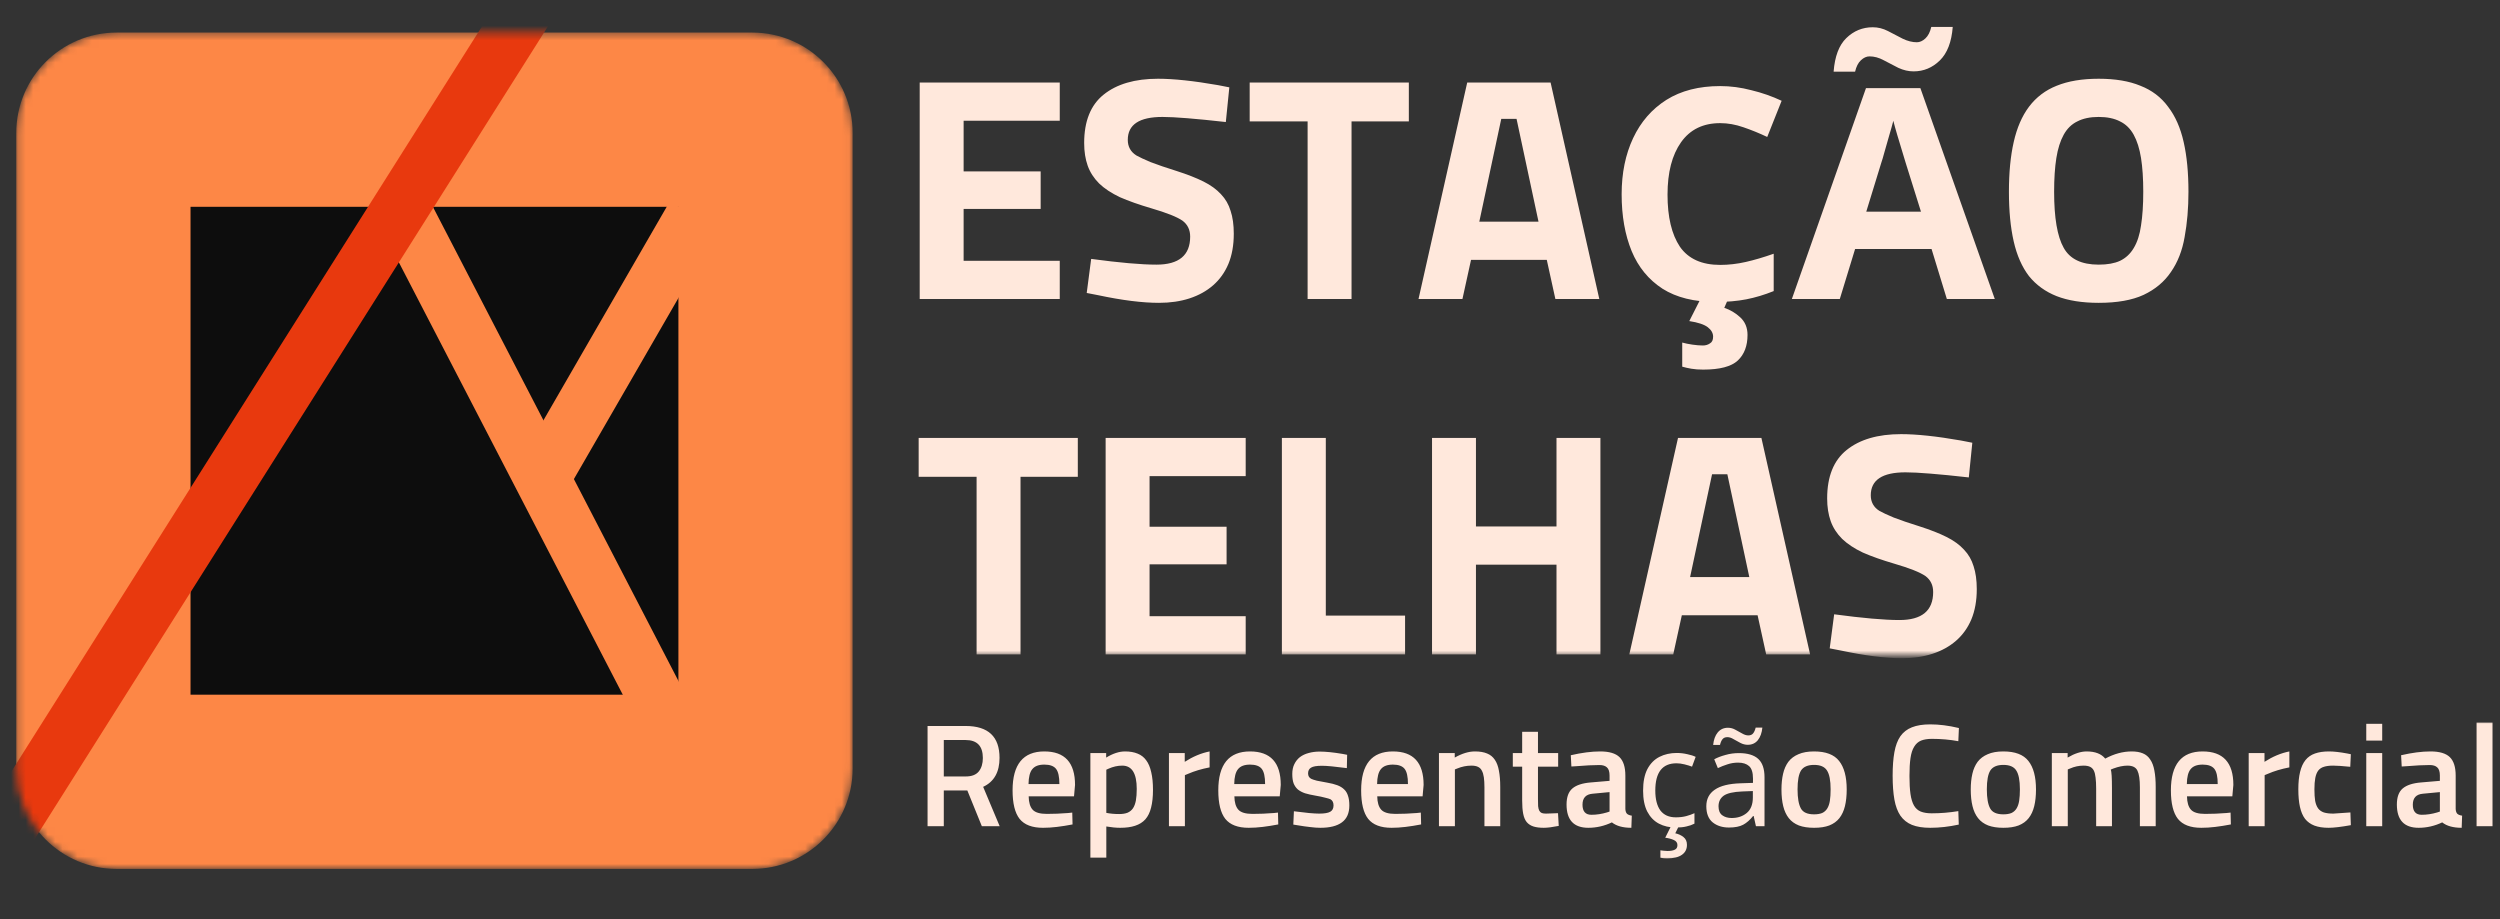 <svg width="340" height="125" viewBox="0 0 340 125" fill="none" xmlns="http://www.w3.org/2000/svg">
<rect x="0" y="0" width="340" height="125" fill="#333333" stroke="none"/>
<g clip-path="url(#clip0_1_125)">
<mask id="mask0_1_125" style="mask-type:luminance" maskUnits="userSpaceOnUse" x="0" y="0" width="340" height="125">
<path d="M340 0H0V125H340V0Z" fill="white"/>
</mask>
<g mask="url(#mask0_1_125)">
<mask id="mask1_1_125" style="mask-type:luminance" maskUnits="userSpaceOnUse" x="2" y="4" width="114" height="115">
<path d="M102.309 4.428H15.862C8.324 4.428 2.213 10.539 2.213 18.078V104.524C2.213 112.063 8.324 118.174 15.862 118.174H102.309C109.848 118.174 115.959 112.063 115.959 104.524V18.078C115.959 10.539 109.848 4.428 102.309 4.428Z" fill="white"/>
</mask>
<g mask="url(#mask1_1_125)">
<path d="M102.309 4.428H15.862C8.324 4.428 2.213 10.539 2.213 18.078V104.524C2.213 112.063 8.324 118.174 15.862 118.174H102.309C109.848 118.174 115.959 112.063 115.959 104.524V18.078C115.959 10.539 109.848 4.428 102.309 4.428Z" fill="#FD8746"/>
<path d="M92.264 28.125H25.912V94.477H92.264V28.125Z" fill="#0D0D0D"/>
<path d="M97.654 31.195L91.088 27.404L70.614 62.867L77.18 66.658L97.654 31.195Z" fill="#FD8746"/>
<path d="M58.563 27.528L51.83 31.015L86.601 98.154L93.334 94.667L58.563 27.528Z" fill="#FD8746"/>
<path d="M83.165 -10.101L76.754 -14.151L-4.234 114.076L2.178 118.125L83.165 -10.101Z" fill="#E8390E"/>
</g>
<mask id="mask2_1_125" style="mask-type:luminance" maskUnits="userSpaceOnUse" x="122" y="-3" width="204" height="93">
<path d="M325.833 -2.5H122.5V89.167H325.833V-2.5Z" fill="white"/>
</mask>
<g mask="url(#mask2_1_125)">
<path d="M132.817 64.844H124.938V59.562H146.583V64.844H138.791V89H132.817V64.844ZM169.414 89H150.366V59.562H169.414V64.757H156.34V71.64H166.816V76.749H156.34V83.805H169.414V89ZM191.09 83.719V89H174.336V59.562H180.31V83.719H191.09ZM217.657 89H211.683V76.792H200.73V89H194.756V59.562H200.73V71.597H211.683V59.562H217.657V89ZM227.56 89H221.586L228.209 59.562H239.552L246.175 89H240.201L239.032 83.675H228.729L227.56 89ZM234.919 64.497H232.841L229.854 78.48H237.906L234.919 64.497ZM259.143 64.237C255.998 64.237 254.425 65.276 254.425 67.355C254.425 68.278 254.814 68.985 255.594 69.476C255.998 69.707 256.647 70.01 257.542 70.385C258.436 70.731 259.62 71.135 261.092 71.597C262.535 72.059 263.747 72.535 264.728 73.026C265.709 73.516 266.503 74.093 267.109 74.757C267.715 75.392 268.148 76.143 268.408 77.008C268.696 77.874 268.841 78.913 268.841 80.125C268.841 81.684 268.595 83.055 268.105 84.238C267.614 85.392 266.921 86.359 266.027 87.138C265.132 87.918 264.064 88.509 262.823 88.913C261.582 89.317 260.197 89.519 258.667 89.519C256.416 89.519 253.66 89.173 250.399 88.481L248.84 88.177L249.446 83.545C253.314 84.065 256.272 84.325 258.321 84.325C261.38 84.325 262.91 83.055 262.91 80.515C262.91 79.591 262.563 78.87 261.871 78.35C261.12 77.831 259.706 77.268 257.628 76.662C255.954 76.171 254.526 75.666 253.342 75.147C252.188 74.599 251.25 73.978 250.528 73.285C249.807 72.564 249.287 71.756 248.97 70.861C248.653 69.966 248.494 68.942 248.494 67.787C248.494 64.815 249.374 62.621 251.135 61.207C252.924 59.764 255.392 59.043 258.537 59.043C259.605 59.043 260.817 59.115 262.174 59.259C263.53 59.403 265.031 59.62 266.676 59.908L268.235 60.212L267.758 64.93C265.709 64.699 263.963 64.526 262.52 64.411C261.106 64.295 259.98 64.237 259.143 64.237Z" fill="#FFE8DC"/>
<path d="M144.127 40.667H125.079V11.229H144.127V16.424H131.053V23.307H141.529V28.415H131.053V35.472H144.127V40.667ZM158.097 15.904C154.951 15.904 153.378 16.943 153.378 19.021C153.378 19.945 153.768 20.652 154.547 21.142C154.951 21.373 155.601 21.676 156.495 22.052C157.39 22.398 158.573 22.802 160.045 23.264C161.488 23.726 162.7 24.202 163.682 24.692C164.663 25.183 165.457 25.76 166.063 26.424C166.669 27.059 167.102 27.809 167.361 28.675C167.65 29.541 167.794 30.58 167.794 31.792C167.794 33.351 167.549 34.721 167.058 35.905C166.568 37.059 165.875 38.026 164.98 38.805C164.086 39.584 163.018 40.176 161.777 40.58C160.536 40.984 159.151 41.186 157.621 41.186C155.37 41.186 152.614 40.84 149.352 40.147L147.794 39.844L148.4 35.212C152.267 35.732 155.225 35.991 157.275 35.991C160.334 35.991 161.863 34.721 161.863 32.182C161.863 31.258 161.517 30.537 160.824 30.017C160.074 29.498 158.66 28.935 156.582 28.329C154.908 27.838 153.479 27.333 152.296 26.814C151.142 26.265 150.204 25.645 149.482 24.952C148.761 24.231 148.241 23.422 147.924 22.528C147.606 21.633 147.447 20.609 147.447 19.454C147.447 16.482 148.328 14.288 150.088 12.874C151.878 11.431 154.345 10.709 157.491 10.709C158.559 10.709 159.771 10.781 161.127 10.926C162.484 11.07 163.985 11.287 165.63 11.575L167.188 11.878L166.712 16.597C164.663 16.366 162.917 16.193 161.474 16.077C160.06 15.962 158.934 15.904 158.097 15.904ZM177.835 16.51H169.956V11.229H191.602V16.51H183.81V40.667H177.835V16.51ZM198.891 40.667H192.917L199.54 11.229H210.882L217.506 40.667H211.532L210.363 35.342H200.06L198.891 40.667ZM206.25 16.164H204.172L201.185 30.147H209.237L206.25 16.164ZM233.943 16.747C231.623 16.747 229.85 17.613 228.623 19.347C227.396 21.08 226.783 23.453 226.783 26.467C226.783 29.507 227.343 31.867 228.463 33.547C229.61 35.2 231.436 36.027 233.943 36.027C235.09 36.027 236.25 35.893 237.423 35.627C238.596 35.36 239.863 34.987 241.223 34.507V39.587C239.97 40.093 238.73 40.467 237.503 40.707C236.276 40.947 234.903 41.067 233.383 41.067C230.423 41.067 227.996 40.467 226.103 39.267C224.21 38.04 222.81 36.333 221.903 34.147C220.996 31.933 220.543 29.36 220.543 26.427C220.543 23.547 221.063 21 222.103 18.787C223.143 16.573 224.65 14.84 226.623 13.587C228.623 12.333 231.063 11.707 233.943 11.707C235.356 11.707 236.77 11.893 238.183 12.267C239.623 12.613 240.996 13.093 242.303 13.707L240.343 18.627C239.276 18.12 238.196 17.68 237.103 17.307C236.036 16.933 234.983 16.747 233.943 16.747ZM237.663 45.547C237.663 47.04 237.223 48.2 236.343 49.027C235.463 49.853 233.89 50.267 231.623 50.267C231.036 50.267 230.503 50.227 230.023 50.147C229.57 50.067 229.156 49.973 228.783 49.867V46.587C229.156 46.693 229.61 46.787 230.143 46.867C230.703 46.947 231.183 46.987 231.583 46.987C231.956 46.987 232.276 46.893 232.543 46.707C232.836 46.547 232.983 46.24 232.983 45.787C232.983 45.307 232.743 44.88 232.263 44.507C231.783 44.133 230.943 43.853 229.743 43.667L231.263 40.667H235.023L234.503 41.867C235.303 42.133 236.023 42.56 236.663 43.147C237.33 43.76 237.663 44.56 237.663 45.547ZM264.772 40.667L262.692 33.867H252.292L250.212 40.667H243.692L253.772 11.987H261.172L271.292 40.667H264.772ZM261.252 28.787L259.172 22.147C259.038 21.693 258.865 21.12 258.652 20.427C258.438 19.733 258.225 19.027 258.012 18.307C257.798 17.587 257.625 16.96 257.492 16.427C257.358 16.96 257.172 17.627 256.932 18.427C256.718 19.2 256.505 19.947 256.292 20.667C256.105 21.36 255.958 21.853 255.852 22.147L253.812 28.787H261.252ZM249.372 9.747C249.532 7.667 250.105 6.147 251.092 5.187C252.105 4.2 253.305 3.707 254.692 3.707C255.412 3.707 256.105 3.88 256.772 4.227C257.438 4.573 258.105 4.92 258.772 5.267C259.438 5.587 260.078 5.747 260.692 5.747C261.092 5.747 261.478 5.573 261.852 5.227C262.225 4.88 262.492 4.36 262.652 3.667H265.572C265.412 5.72 264.825 7.24 263.812 8.227C262.798 9.213 261.612 9.707 260.252 9.707C259.558 9.707 258.865 9.547 258.172 9.227C257.478 8.88 256.812 8.533 256.172 8.187C255.532 7.84 254.892 7.667 254.252 7.667C253.852 7.667 253.465 7.84 253.092 8.187C252.718 8.533 252.452 9.053 252.292 9.747H249.372ZM285.422 41.186C283.171 41.186 281.266 40.883 279.707 40.277C278.178 39.671 276.922 38.762 275.941 37.55C274.989 36.309 274.296 34.736 273.863 32.831C273.43 30.926 273.214 28.675 273.214 26.078C273.214 23.48 273.43 21.229 273.863 19.324C274.296 17.391 274.989 15.789 275.941 14.519C276.922 13.22 278.178 12.268 279.707 11.662C281.266 11.027 283.171 10.709 285.422 10.709C287.673 10.709 289.563 11.027 291.093 11.662C292.651 12.268 293.907 13.22 294.859 14.519C295.84 15.789 296.548 17.391 296.98 19.324C297.413 21.229 297.63 23.48 297.63 26.078C297.63 28.3 297.457 30.349 297.11 32.225C296.793 34.072 296.172 35.659 295.249 36.987C294.354 38.315 293.113 39.354 291.526 40.104C289.967 40.825 287.933 41.186 285.422 41.186ZM280.66 33.697C281.497 35.227 283.084 35.991 285.422 35.991C286.605 35.991 287.572 35.818 288.322 35.472C289.102 35.097 289.722 34.519 290.184 33.74C290.674 32.932 291.006 31.907 291.179 30.666C291.381 29.397 291.483 27.867 291.483 26.078C291.483 24.288 291.381 22.759 291.179 21.489C290.977 20.219 290.646 19.166 290.184 18.329C289.722 17.492 289.102 16.886 288.322 16.51C287.543 16.106 286.576 15.904 285.422 15.904C284.267 15.904 283.301 16.106 282.521 16.51C281.742 16.886 281.122 17.492 280.66 18.329C280.198 19.166 279.866 20.219 279.664 21.489C279.462 22.759 279.361 24.288 279.361 26.078C279.361 29.628 279.794 32.167 280.66 33.697Z" fill="#FFE8DC"/>
</g>
<mask id="mask3_1_125" style="mask-type:luminance" maskUnits="userSpaceOnUse" x="123" y="97" width="218" height="21">
<path d="M340.937 97.605H123.75V117.5H340.937V97.605Z" fill="white"/>
</mask>
<g mask="url(#mask3_1_125)">
<path d="M131.559 107.507H128.356V112.362H126.148V98.734H131.321C134.398 98.734 135.936 100.179 135.936 103.071C135.936 105.007 135.193 106.32 133.708 107.01L135.956 112.362H133.529L131.559 107.507ZM133.668 103.09C133.668 101.459 132.886 100.643 131.321 100.643H128.356V105.597H131.36C132.156 105.597 132.74 105.372 133.111 104.921C133.483 104.457 133.668 103.847 133.668 103.09ZM145.27 110.571L145.827 110.511L145.867 112.123C145.111 112.269 144.402 112.381 143.738 112.461C143.075 112.541 142.445 112.58 141.848 112.58C140.376 112.58 139.315 112.176 138.665 111.367C138.028 110.558 137.71 109.265 137.71 107.487C137.71 103.959 139.149 102.195 142.027 102.195C144.813 102.195 146.205 103.714 146.205 106.751L146.066 108.303H139.899C139.912 109.125 140.091 109.729 140.436 110.113C140.781 110.498 141.424 110.69 142.366 110.69C143.307 110.69 144.276 110.651 145.27 110.571ZM139.879 106.632H144.077C144.077 105.637 143.924 104.947 143.619 104.563C143.314 104.178 142.783 103.986 142.027 103.986C141.271 103.986 140.728 104.191 140.396 104.603C140.064 105 139.892 105.677 139.879 106.632ZM150.459 116.639H148.291V102.414H150.439V103.031C151.354 102.474 152.21 102.195 153.006 102.195C153.669 102.195 154.239 102.295 154.717 102.494C155.194 102.679 155.585 102.984 155.89 103.409C156.196 103.82 156.421 104.357 156.567 105.02C156.726 105.683 156.806 106.486 156.806 107.428C156.806 108.369 156.719 109.172 156.547 109.835C156.388 110.485 156.129 111.015 155.771 111.427C155.413 111.824 154.949 112.116 154.378 112.302C153.821 112.488 153.145 112.58 152.349 112.58C151.805 112.58 151.175 112.521 150.459 112.401V116.639ZM152.628 104.125C152.004 104.125 151.381 104.264 150.758 104.543L150.459 104.682V110.551C150.724 110.604 151.003 110.644 151.295 110.67C151.587 110.697 151.892 110.71 152.21 110.71C152.661 110.71 153.039 110.651 153.344 110.531C153.649 110.399 153.894 110.2 154.08 109.934C154.266 109.656 154.398 109.304 154.478 108.88C154.557 108.442 154.597 107.912 154.597 107.288C154.597 105.179 153.941 104.125 152.628 104.125ZM161.145 112.362H158.976V102.414H161.125V103.608C162.239 102.892 163.367 102.421 164.507 102.195V104.364C163.406 104.576 162.431 104.868 161.583 105.239L161.145 105.418V112.362ZM173.248 110.571L173.805 110.511L173.844 112.123C173.088 112.269 172.379 112.381 171.716 112.461C171.053 112.541 170.423 112.58 169.826 112.58C168.353 112.58 167.292 112.176 166.642 111.367C166.006 110.558 165.688 109.265 165.688 107.487C165.688 103.959 167.127 102.195 170.005 102.195C172.79 102.195 174.183 103.714 174.183 106.751L174.043 108.303H167.876C167.889 109.125 168.068 109.729 168.413 110.113C168.758 110.498 169.401 110.69 170.343 110.69C171.285 110.69 172.253 110.651 173.248 110.571ZM167.856 106.632H172.054C172.054 105.637 171.901 104.947 171.596 104.563C171.291 104.178 170.761 103.986 170.005 103.986C169.249 103.986 168.705 104.191 168.373 104.603C168.042 105 167.869 105.677 167.856 106.632ZM183.211 102.653L183.172 104.463C182.376 104.357 181.693 104.278 181.122 104.225C180.565 104.171 180.114 104.145 179.769 104.145C179.053 104.145 178.562 104.231 178.297 104.404C178.032 104.563 177.899 104.821 177.899 105.179C177.899 105.538 178.052 105.79 178.357 105.935C178.503 106.002 178.748 106.081 179.093 106.174C179.451 106.254 179.909 106.34 180.466 106.433C181.023 106.526 181.494 106.645 181.878 106.791C182.263 106.937 182.575 107.129 182.813 107.368C183.052 107.593 183.225 107.885 183.331 108.243C183.45 108.588 183.51 109.019 183.51 109.536C183.51 110.584 183.172 111.354 182.495 111.844C181.832 112.335 180.857 112.58 179.571 112.58C179.159 112.58 178.702 112.547 178.198 112.481C177.694 112.428 177.13 112.348 176.507 112.242L175.89 112.143L175.97 110.332C176.765 110.438 177.448 110.518 178.019 110.571C178.602 110.624 179.067 110.651 179.411 110.651C180.128 110.651 180.632 110.564 180.923 110.392C181.215 110.22 181.361 109.934 181.361 109.536C181.361 109.139 181.222 108.86 180.943 108.701C180.797 108.635 180.552 108.562 180.207 108.482C179.876 108.389 179.438 108.296 178.894 108.204C178.35 108.111 177.879 108.005 177.482 107.885C177.097 107.753 176.772 107.58 176.507 107.368C176.255 107.142 176.062 106.864 175.93 106.532C175.81 106.201 175.751 105.776 175.751 105.259C175.751 104.742 175.844 104.297 176.029 103.926C176.215 103.541 176.467 103.223 176.785 102.971C177.117 102.719 177.508 102.533 177.959 102.414C178.423 102.281 178.927 102.215 179.471 102.215C179.895 102.215 180.366 102.242 180.884 102.295C181.401 102.348 181.971 102.427 182.595 102.533L183.211 102.653ZM192.676 110.571L193.233 110.511L193.273 112.123C192.517 112.269 191.808 112.381 191.144 112.461C190.481 112.541 189.851 112.58 189.254 112.58C187.782 112.58 186.721 112.176 186.071 111.367C185.435 110.558 185.116 109.265 185.116 107.487C185.116 103.959 186.555 102.195 189.433 102.195C192.219 102.195 193.611 103.714 193.611 106.751L193.472 108.303H187.305C187.318 109.125 187.497 109.729 187.842 110.113C188.187 110.498 188.83 110.69 189.772 110.69C190.713 110.69 191.682 110.651 192.676 110.571ZM187.285 106.632H191.483C191.483 105.637 191.33 104.947 191.025 104.563C190.72 104.178 190.189 103.986 189.433 103.986C188.677 103.986 188.134 104.191 187.802 104.603C187.47 105 187.298 105.677 187.285 106.632ZM197.865 104.642V112.362H195.697V102.414H197.845V103.031C198.827 102.474 199.742 102.195 200.591 102.195C201.254 102.195 201.804 102.288 202.242 102.474C202.68 102.646 203.031 102.931 203.297 103.329C203.562 103.714 203.748 104.211 203.854 104.821C203.973 105.431 204.033 106.168 204.033 107.03V112.362H201.884V107.089C201.884 106.546 201.857 106.088 201.804 105.717C201.751 105.345 201.659 105.04 201.526 104.801C201.407 104.563 201.227 104.39 200.989 104.284C200.763 104.178 200.471 104.125 200.113 104.125C199.45 104.125 198.8 104.258 198.164 104.523L197.865 104.642ZM211.909 102.414V104.264H209.164V108.641C209.164 109.039 209.17 109.371 209.183 109.636C209.21 109.901 209.263 110.107 209.343 110.253C209.422 110.399 209.535 110.505 209.681 110.571C209.827 110.624 210.019 110.651 210.258 110.651L211.889 110.591L211.989 112.322C211.127 112.494 210.45 112.58 209.959 112.58C209.402 112.58 208.931 112.521 208.547 112.401C208.175 112.282 207.87 112.083 207.632 111.805C207.406 111.526 207.247 111.148 207.154 110.67C207.061 110.193 207.015 109.596 207.015 108.88V104.264H205.742V102.414H207.015V99.529H209.164V102.414H211.909ZM221.049 105.478V110.014C221.062 110.306 221.135 110.525 221.268 110.67C221.414 110.803 221.632 110.889 221.924 110.929L221.865 112.58C220.711 112.58 219.829 112.335 219.218 111.844C218.184 112.335 217.116 112.58 216.015 112.58C214.039 112.58 213.051 111.526 213.051 109.417C213.051 108.409 213.316 107.68 213.847 107.229C214.377 106.778 215.206 106.506 216.334 106.413L218.9 106.194V105.478C218.9 104.947 218.781 104.576 218.542 104.364C218.317 104.152 217.978 104.045 217.527 104.045C217.103 104.045 216.626 104.059 216.095 104.085C215.564 104.112 214.981 104.152 214.344 104.205L213.708 104.244L213.628 102.712C215.113 102.368 216.446 102.195 217.627 102.195C218.847 102.195 219.722 102.454 220.253 102.971C220.784 103.488 221.049 104.324 221.049 105.478ZM218.9 107.726L216.592 107.945C215.677 108.024 215.22 108.522 215.22 109.437C215.22 110.352 215.624 110.81 216.433 110.81C217.123 110.81 217.826 110.704 218.542 110.491L218.9 110.372V107.726ZM227.929 112.544C227.054 112.544 226.282 112.368 225.613 112.015C224.944 111.662 224.416 111.115 224.027 110.374C223.65 109.632 223.461 108.684 223.461 107.529C223.461 106.325 223.656 105.346 224.045 104.593C224.446 103.839 224.993 103.286 225.686 102.933C226.379 102.58 227.163 102.404 228.039 102.404C228.525 102.404 228.999 102.459 229.461 102.568C229.935 102.666 230.318 102.787 230.61 102.933L230.118 104.264C229.826 104.155 229.485 104.052 229.096 103.954C228.707 103.857 228.343 103.808 228.002 103.808C226.081 103.808 225.121 105.042 225.121 107.511C225.121 108.69 225.352 109.596 225.814 110.228C226.288 110.848 226.987 111.158 227.911 111.158C228.434 111.158 228.902 111.103 229.315 110.994C229.729 110.884 230.106 110.751 230.446 110.593V112.015C230.118 112.185 229.753 112.313 229.352 112.398C228.963 112.495 228.489 112.544 227.929 112.544ZM229.425 114.897C229.425 115.48 229.2 115.93 228.75 116.246C228.3 116.574 227.625 116.738 226.726 116.738C226.337 116.738 226.033 116.708 225.814 116.647V115.644C225.923 115.669 226.069 115.687 226.251 115.699C226.434 115.723 226.61 115.735 226.78 115.735C227.218 115.735 227.552 115.675 227.783 115.553C228.014 115.444 228.13 115.237 228.13 114.933C228.13 114.617 227.966 114.386 227.637 114.24C227.321 114.094 226.932 113.991 226.47 113.93L227.254 112.362H228.312L227.838 113.328C228.276 113.425 228.647 113.596 228.951 113.839C229.267 114.082 229.425 114.435 229.425 114.897ZM236.473 102.422C237.664 102.422 238.546 102.684 239.117 103.207C239.689 103.729 239.974 104.562 239.974 105.705V112.362H238.807L238.497 110.976H238.424C237.999 111.511 237.549 111.906 237.075 112.161C236.6 112.416 235.956 112.544 235.141 112.544C234.254 112.544 233.518 112.313 232.935 111.851C232.351 111.377 232.059 110.641 232.059 109.644C232.059 108.672 232.442 107.924 233.208 107.401C233.974 106.866 235.154 106.574 236.746 106.526L238.406 106.471V105.887C238.406 105.073 238.23 104.507 237.877 104.191C237.524 103.875 237.026 103.717 236.382 103.717C235.871 103.717 235.385 103.796 234.923 103.954C234.461 104.1 234.029 104.27 233.628 104.465L233.135 103.261C233.561 103.03 234.065 102.836 234.649 102.678C235.233 102.507 235.841 102.422 236.473 102.422ZM238.388 107.583L236.947 107.638C235.731 107.687 234.886 107.881 234.412 108.222C233.95 108.562 233.719 109.042 233.719 109.662C233.719 110.21 233.883 110.611 234.211 110.866C234.552 111.121 234.983 111.249 235.506 111.249C236.321 111.249 237.002 111.024 237.549 110.574C238.108 110.112 238.388 109.407 238.388 108.459V107.583ZM232.989 101.31C233.062 100.593 233.269 100.027 233.61 99.614C233.962 99.188 234.424 98.975 234.996 98.975C235.36 98.975 235.701 99.067 236.017 99.249C236.345 99.419 236.655 99.59 236.947 99.76C237.239 99.93 237.512 100.015 237.768 100.015C238.047 100.015 238.26 99.93 238.406 99.76C238.564 99.577 238.686 99.31 238.771 98.957H239.682C239.61 99.675 239.403 100.246 239.062 100.672C238.722 101.085 238.266 101.292 237.695 101.292C237.354 101.292 237.02 101.207 236.692 101.036C236.375 100.866 236.065 100.696 235.762 100.526C235.47 100.343 235.19 100.252 234.923 100.252C234.631 100.252 234.412 100.343 234.266 100.526C234.12 100.696 234.005 100.957 233.92 101.31H232.989ZM246.715 102.195C248.307 102.195 249.441 102.626 250.117 103.488C250.807 104.351 251.152 105.644 251.152 107.368C251.152 108.23 251.072 108.986 250.913 109.636C250.754 110.286 250.502 110.83 250.157 111.267C249.812 111.705 249.355 112.037 248.784 112.262C248.227 112.474 247.538 112.58 246.715 112.58C245.906 112.58 245.217 112.474 244.646 112.262C244.076 112.037 243.618 111.705 243.274 111.267C242.929 110.83 242.677 110.286 242.518 109.636C242.358 108.986 242.279 108.23 242.279 107.368C242.279 106.585 242.352 105.876 242.498 105.239C242.644 104.603 242.882 104.059 243.214 103.608C243.559 103.157 244.016 102.812 244.587 102.573C245.157 102.321 245.867 102.195 246.715 102.195ZM244.925 109.954C245.217 110.485 245.813 110.75 246.715 110.75C247.153 110.75 247.518 110.69 247.81 110.571C248.101 110.438 248.334 110.233 248.506 109.954C248.678 109.676 248.798 109.324 248.864 108.9C248.93 108.462 248.964 107.945 248.964 107.348C248.964 106.141 248.798 105.286 248.466 104.782C248.148 104.278 247.564 104.026 246.715 104.026C245.867 104.026 245.276 104.278 244.945 104.782C244.626 105.286 244.467 106.141 244.467 107.348C244.467 108.542 244.62 109.41 244.925 109.954ZM262.512 112.58C261.517 112.58 260.688 112.448 260.025 112.183C259.375 111.917 258.851 111.499 258.453 110.929C258.069 110.359 257.797 109.629 257.638 108.741C257.479 107.839 257.399 106.758 257.399 105.498C257.399 104.238 257.479 103.17 257.638 102.295C257.797 101.406 258.069 100.683 258.453 100.126C258.851 99.569 259.375 99.165 260.025 98.912C260.688 98.647 261.517 98.515 262.512 98.515C263.109 98.515 263.726 98.554 264.362 98.634C265.012 98.714 265.695 98.84 266.411 99.012L266.332 100.803C265.178 100.59 263.984 100.484 262.751 100.484C262.154 100.484 261.657 100.564 261.259 100.723C260.874 100.882 260.562 101.161 260.324 101.559C260.085 101.943 259.919 102.46 259.826 103.11C259.733 103.747 259.687 104.556 259.687 105.538C259.687 106.519 259.733 107.335 259.826 107.985C259.919 108.635 260.078 109.158 260.304 109.556C260.529 109.941 260.834 110.213 261.219 110.372C261.617 110.531 262.114 110.611 262.711 110.611C263.918 110.611 265.125 110.511 266.332 110.312L266.392 112.143C265.052 112.435 263.759 112.58 262.512 112.58ZM272.458 102.195C274.05 102.195 275.184 102.626 275.861 103.488C276.55 104.351 276.895 105.644 276.895 107.368C276.895 108.23 276.815 108.986 276.656 109.636C276.497 110.286 276.245 110.83 275.9 111.267C275.555 111.705 275.098 112.037 274.528 112.262C273.97 112.474 273.281 112.58 272.458 112.58C271.649 112.58 270.96 112.474 270.389 112.262C269.819 112.037 269.361 111.705 269.017 111.267C268.672 110.83 268.42 110.286 268.261 109.636C268.101 108.986 268.022 108.23 268.022 107.368C268.022 106.585 268.095 105.876 268.241 105.239C268.387 104.603 268.625 104.059 268.957 103.608C269.302 103.157 269.759 102.812 270.33 102.573C270.9 102.321 271.61 102.195 272.458 102.195ZM270.668 109.954C270.96 110.485 271.557 110.75 272.458 110.75C272.896 110.75 273.261 110.69 273.553 110.571C273.844 110.438 274.077 110.233 274.249 109.954C274.421 109.676 274.541 109.324 274.607 108.9C274.673 108.462 274.707 107.945 274.707 107.348C274.707 106.141 274.541 105.286 274.209 104.782C273.891 104.278 273.307 104.026 272.458 104.026C271.61 104.026 271.019 104.278 270.688 104.782C270.369 105.286 270.21 106.141 270.21 107.348C270.21 108.542 270.363 109.41 270.668 109.954ZM281.218 104.642V112.362H279.049V102.414H281.198V103.031C282.14 102.474 283.002 102.195 283.784 102.195C284.938 102.195 285.78 102.52 286.311 103.17C287.518 102.52 288.718 102.195 289.912 102.195C290.509 102.195 291.013 102.281 291.424 102.454C291.848 102.626 292.187 102.911 292.439 103.309C292.704 103.694 292.889 104.191 292.996 104.801C293.115 105.412 293.175 106.154 293.175 107.03V112.362H291.026V107.089C291.026 106.015 290.913 105.252 290.688 104.801C290.476 104.351 290.025 104.125 289.335 104.125C288.765 104.125 288.121 104.258 287.405 104.523L287.067 104.662C287.173 104.941 287.226 105.79 287.226 107.209V112.362H285.077V107.249C285.077 106.652 285.051 106.154 284.998 105.756C284.958 105.359 284.878 105.04 284.759 104.801C284.64 104.563 284.467 104.39 284.242 104.284C284.016 104.178 283.724 104.125 283.366 104.125C282.73 104.125 282.113 104.258 281.516 104.523L281.218 104.642ZM302.802 110.571L303.359 110.511L303.398 112.123C302.642 112.269 301.933 112.381 301.27 112.461C300.607 112.541 299.977 112.58 299.38 112.58C297.907 112.58 296.846 112.176 296.196 111.367C295.56 110.558 295.242 109.265 295.242 107.487C295.242 103.959 296.681 102.195 299.559 102.195C302.344 102.195 303.737 103.714 303.737 106.751L303.597 108.303H297.43C297.443 109.125 297.622 109.729 297.967 110.113C298.312 110.498 298.955 110.69 299.897 110.69C300.839 110.69 301.807 110.651 302.802 110.571ZM297.41 106.632H301.608C301.608 105.637 301.455 104.947 301.15 104.563C300.845 104.178 300.315 103.986 299.559 103.986C298.803 103.986 298.259 104.191 297.927 104.603C297.596 105 297.423 105.677 297.41 106.632ZM307.991 112.362H305.822V102.414H307.971V103.608C309.085 102.892 310.212 102.421 311.353 102.195V104.364C310.252 104.576 309.277 104.868 308.428 105.239L307.991 105.418V112.362ZM316.731 102.195C317.394 102.195 318.223 102.288 319.218 102.474L319.715 102.573L319.636 104.284C319.105 104.231 318.648 104.191 318.263 104.165C317.878 104.138 317.56 104.125 317.308 104.125C316.804 104.125 316.386 104.178 316.055 104.284C315.736 104.377 315.478 104.549 315.279 104.801C315.093 105.053 314.96 105.385 314.881 105.796C314.801 106.207 314.761 106.725 314.761 107.348C314.761 107.971 314.795 108.495 314.861 108.92C314.94 109.331 315.073 109.669 315.259 109.934C315.444 110.186 315.703 110.372 316.035 110.491C316.379 110.598 316.811 110.651 317.328 110.651L319.656 110.491L319.715 112.222C318.389 112.461 317.381 112.58 316.691 112.58C315.935 112.58 315.292 112.481 314.761 112.282C314.244 112.083 313.82 111.778 313.488 111.367C313.17 110.942 312.938 110.399 312.792 109.735C312.646 109.072 312.573 108.276 312.573 107.348C312.573 106.42 312.652 105.63 312.812 104.981C312.971 104.317 313.216 103.78 313.548 103.369C313.879 102.958 314.31 102.659 314.841 102.474C315.371 102.288 316.001 102.195 316.731 102.195ZM323.98 112.362H321.812V102.414H323.98V112.362ZM323.98 100.723H321.812V98.435H323.98V100.723ZM333.972 105.478V110.014C333.985 110.306 334.058 110.525 334.191 110.67C334.337 110.803 334.555 110.889 334.847 110.929L334.788 112.58C333.634 112.58 332.752 112.335 332.142 111.844C331.107 112.335 330.039 112.58 328.938 112.58C326.962 112.58 325.974 111.526 325.974 109.417C325.974 108.409 326.239 107.68 326.77 107.229C327.3 106.778 328.129 106.506 329.257 106.413L331.823 106.194V105.478C331.823 104.947 331.704 104.576 331.465 104.364C331.24 104.152 330.901 104.045 330.45 104.045C330.026 104.045 329.549 104.059 329.018 104.085C328.487 104.112 327.904 104.152 327.267 104.205L326.631 104.244L326.551 102.712C328.037 102.368 329.369 102.195 330.55 102.195C331.77 102.195 332.646 102.454 333.176 102.971C333.707 103.488 333.972 104.324 333.972 105.478ZM331.823 107.726L329.515 107.945C328.6 108.024 328.143 108.522 328.143 109.437C328.143 110.352 328.547 110.81 329.356 110.81C330.046 110.81 330.749 110.704 331.465 110.491L331.823 110.372V107.726ZM338.982 112.362H336.814V98.276H338.982V112.362Z" fill="#FFE8DC"/>
</g>
</g>
</g>
<defs>
<clipPath id="clip0_1_125">
<rect width="340" height="125" fill="white"/>
</clipPath>
</defs>
</svg>
